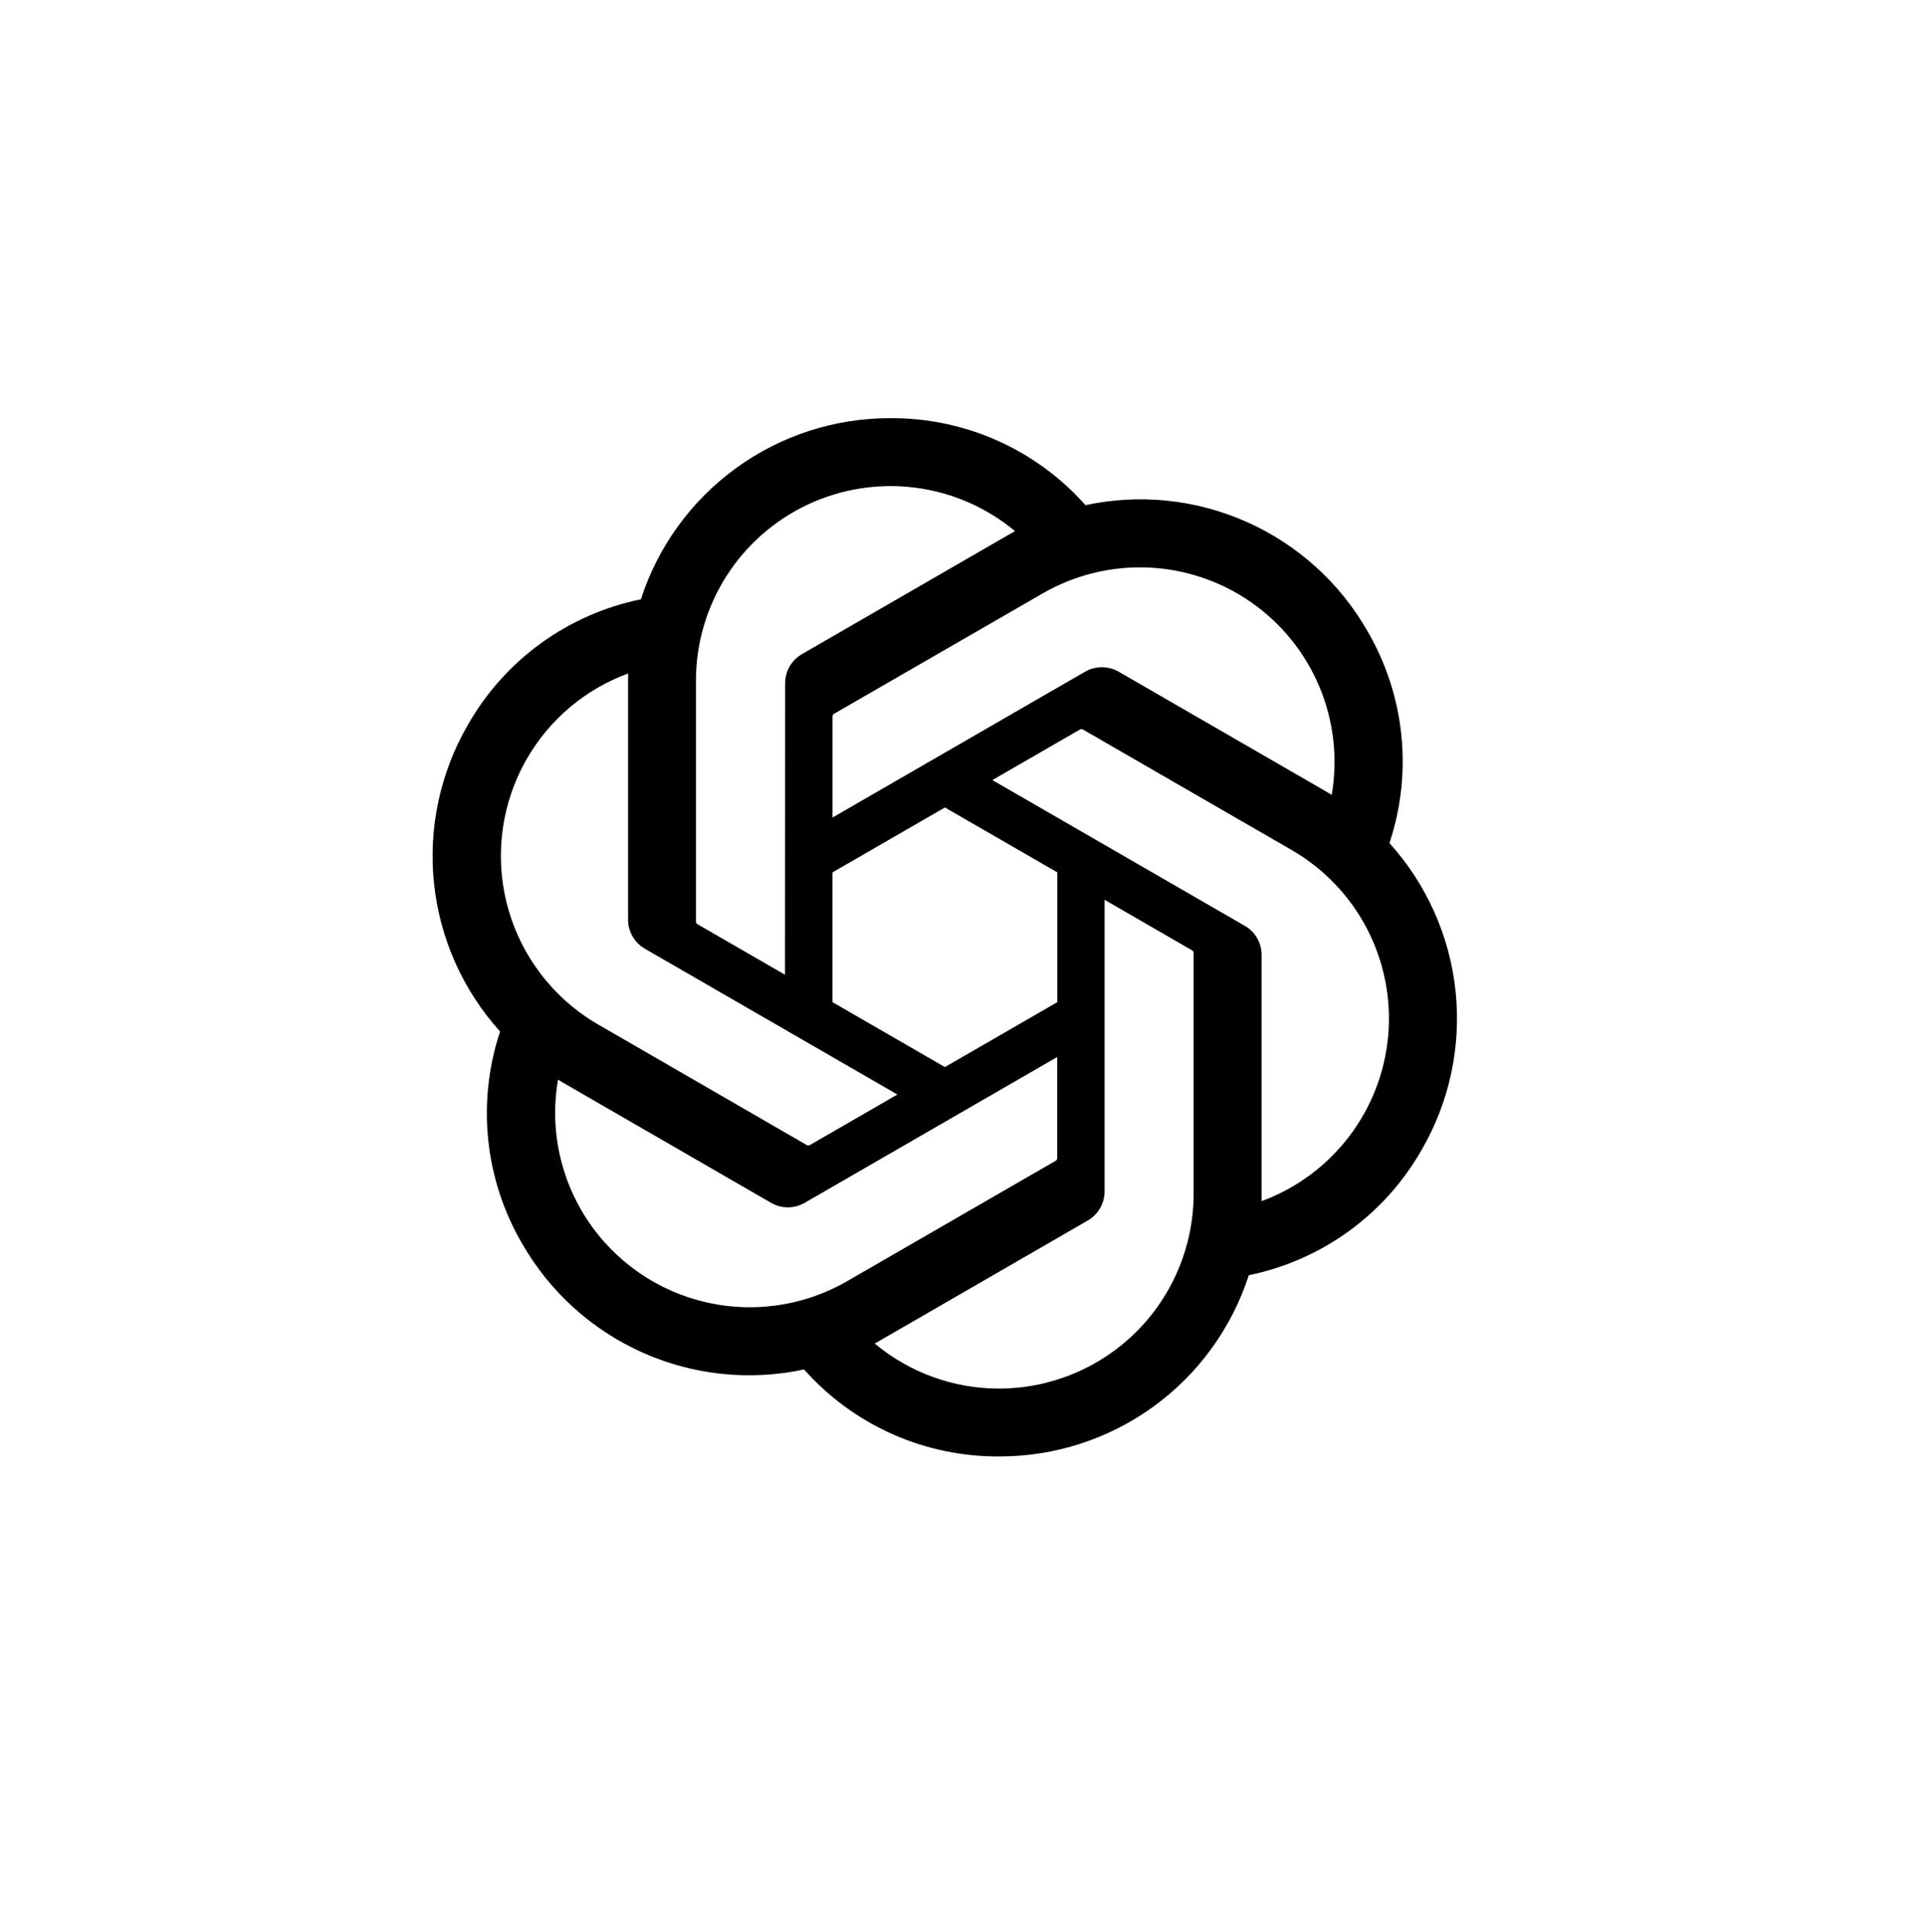 <svg width="267" height="268" viewBox="0 0 267 268" fill="none" xmlns="http://www.w3.org/2000/svg">
<g filter="url(#filter0_d_1646_535)">
<rect x="18" y="16" width="226.982" height="228" rx="15" fill="white"/>
</g>
<g clip-path="url(#clip0_1646_535)">
<path d="M192.719 116.935C194.334 112.086 194.892 106.951 194.36 101.869C193.828 96.786 192.216 91.879 189.634 87.471C185.807 80.802 179.959 75.525 172.933 72.395C165.911 69.265 158.075 68.451 150.556 70.063C147.167 66.242 142.999 63.19 138.331 61.107C133.667 59.028 128.611 57.967 123.502 58C115.815 57.98 108.322 60.403 102.101 64.918C95.88 69.433 91.255 75.807 88.89 83.121C83.882 84.146 79.153 86.228 75.014 89.229C70.876 92.229 67.431 96.079 64.901 100.523C61.044 107.172 59.397 114.875 60.198 122.524C60.999 130.169 64.21 137.363 69.364 143.068C67.749 147.914 67.191 153.052 67.723 158.134C68.255 163.217 69.867 168.124 72.449 172.532C76.276 179.201 82.124 184.478 89.15 187.608C96.172 190.738 104.008 191.552 111.527 189.94C114.916 193.761 119.084 196.813 123.752 198.896C128.419 200.975 133.476 202.036 138.584 202.003C146.275 202.023 153.771 199.6 159.995 195.081C166.219 190.563 170.845 184.186 173.209 176.869C178.217 175.844 182.946 173.762 187.082 170.761C191.217 167.761 194.668 163.911 197.195 159.467C201.048 152.818 202.693 145.118 201.889 137.473C201.084 129.831 197.873 122.64 192.722 116.938M138.597 192.59C132.285 192.6 126.171 190.388 121.322 186.343C121.54 186.223 121.926 186.012 122.175 185.86L150.848 169.299C151.568 168.89 152.165 168.296 152.58 167.579C152.995 166.863 153.21 166.049 153.206 165.221V124.8L165.324 131.797C165.389 131.829 165.441 131.875 165.483 131.933C165.525 131.991 165.551 132.06 165.558 132.128V165.604C165.548 172.753 162.707 179.61 157.653 184.666C152.6 189.726 145.746 192.574 138.597 192.59ZM80.616 167.826C77.454 162.364 76.315 155.961 77.398 149.743C77.612 149.87 77.982 150.1 78.251 150.253L106.924 166.814C107.638 167.232 108.452 167.453 109.279 167.453C110.106 167.453 110.92 167.232 111.634 166.814L146.638 146.604V160.599C146.641 160.671 146.628 160.742 146.599 160.807C146.57 160.872 146.525 160.927 146.466 160.972L117.482 177.706C111.284 181.277 103.918 182.244 97.009 180.391C90.097 178.539 84.203 174.021 80.619 167.832M73.078 105.239C76.228 99.767 81.2 95.579 87.126 93.406C87.126 93.653 87.113 94.091 87.113 94.396V127.519C87.106 128.346 87.324 129.16 87.736 129.877C88.147 130.593 88.744 131.187 89.464 131.596L124.469 151.806L112.351 158.802C112.292 158.841 112.221 158.867 112.153 158.871C112.082 158.877 112.01 158.867 111.942 158.838L82.955 142.089C76.766 138.504 72.251 132.614 70.399 125.705C68.547 118.797 69.51 111.437 73.078 105.239ZM172.648 128.407L137.644 108.194L149.762 101.197C149.82 101.158 149.891 101.136 149.96 101.129C150.031 101.123 150.102 101.136 150.17 101.162L179.158 117.895C183.598 120.461 187.218 124.236 189.589 128.784C191.96 133.331 192.988 138.459 192.55 143.568C192.113 148.676 190.228 153.558 187.117 157.635C184.007 161.712 179.8 164.819 174.987 166.593V132.478C174.993 131.651 174.779 130.84 174.37 130.123C173.962 129.406 173.365 128.813 172.648 128.401M184.711 110.247C184.5 110.117 184.127 109.893 183.861 109.738L155.188 93.176C154.475 92.758 153.66 92.54 152.833 92.54C152.006 92.54 151.192 92.761 150.478 93.176L115.474 113.39V99.394C115.471 99.323 115.484 99.251 115.513 99.186C115.542 99.121 115.588 99.066 115.646 99.021L144.63 82.3C149.071 79.741 154.147 78.496 159.268 78.716C164.39 78.937 169.343 80.611 173.547 83.543C177.75 86.475 181.033 90.542 183.011 95.271C184.99 100 185.577 105.193 184.711 110.247ZM108.883 135.193L96.762 128.196C96.697 128.164 96.642 128.119 96.603 128.06C96.561 128.002 96.535 127.934 96.529 127.866V94.389C96.532 89.261 97.995 84.243 100.749 79.916C103.502 75.59 107.43 72.138 112.072 69.965C116.717 67.792 121.88 66.984 126.966 67.64C132.052 68.295 136.846 70.387 140.784 73.666C140.566 73.786 140.183 73.997 139.93 74.149L111.258 90.711C110.538 91.12 109.941 91.713 109.526 92.43C109.11 93.147 108.896 93.961 108.9 94.788L108.88 135.196L108.883 135.193ZM115.468 120.999L131.059 111.995L146.651 120.993V138.997L131.059 147.998L115.468 138.997V120.999Z" fill="black"/>
</g>
<defs>
<filter id="filter0_d_1646_535" x="0" y="0" width="266.982" height="268" filterUnits="userSpaceOnUse" color-interpolation-filters="sRGB">
<feFlood flood-opacity="0" result="BackgroundImageFix"/>
<feColorMatrix in="SourceAlpha" type="matrix" values="0 0 0 0 0 0 0 0 0 0 0 0 0 0 0 0 0 0 127 0" result="hardAlpha"/>
<feOffset dx="2" dy="4"/>
<feGaussianBlur stdDeviation="10"/>
<feComposite in2="hardAlpha" operator="out"/>
<feColorMatrix type="matrix" values="0 0 0 0 0 0 0 0 0 0 0 0 0 0 0 0 0 0 0.2 0"/>
<feBlend mode="normal" in2="BackgroundImageFix" result="effect1_dropShadow_1646_535"/>
<feBlend mode="normal" in="SourceGraphic" in2="effect1_dropShadow_1646_535" result="shape"/>
</filter>
<clipPath id="clip0_1646_535">
<rect width="142.083" height="144" fill="white" transform="translate(60 58)"/>
</clipPath>
</defs>
</svg>
